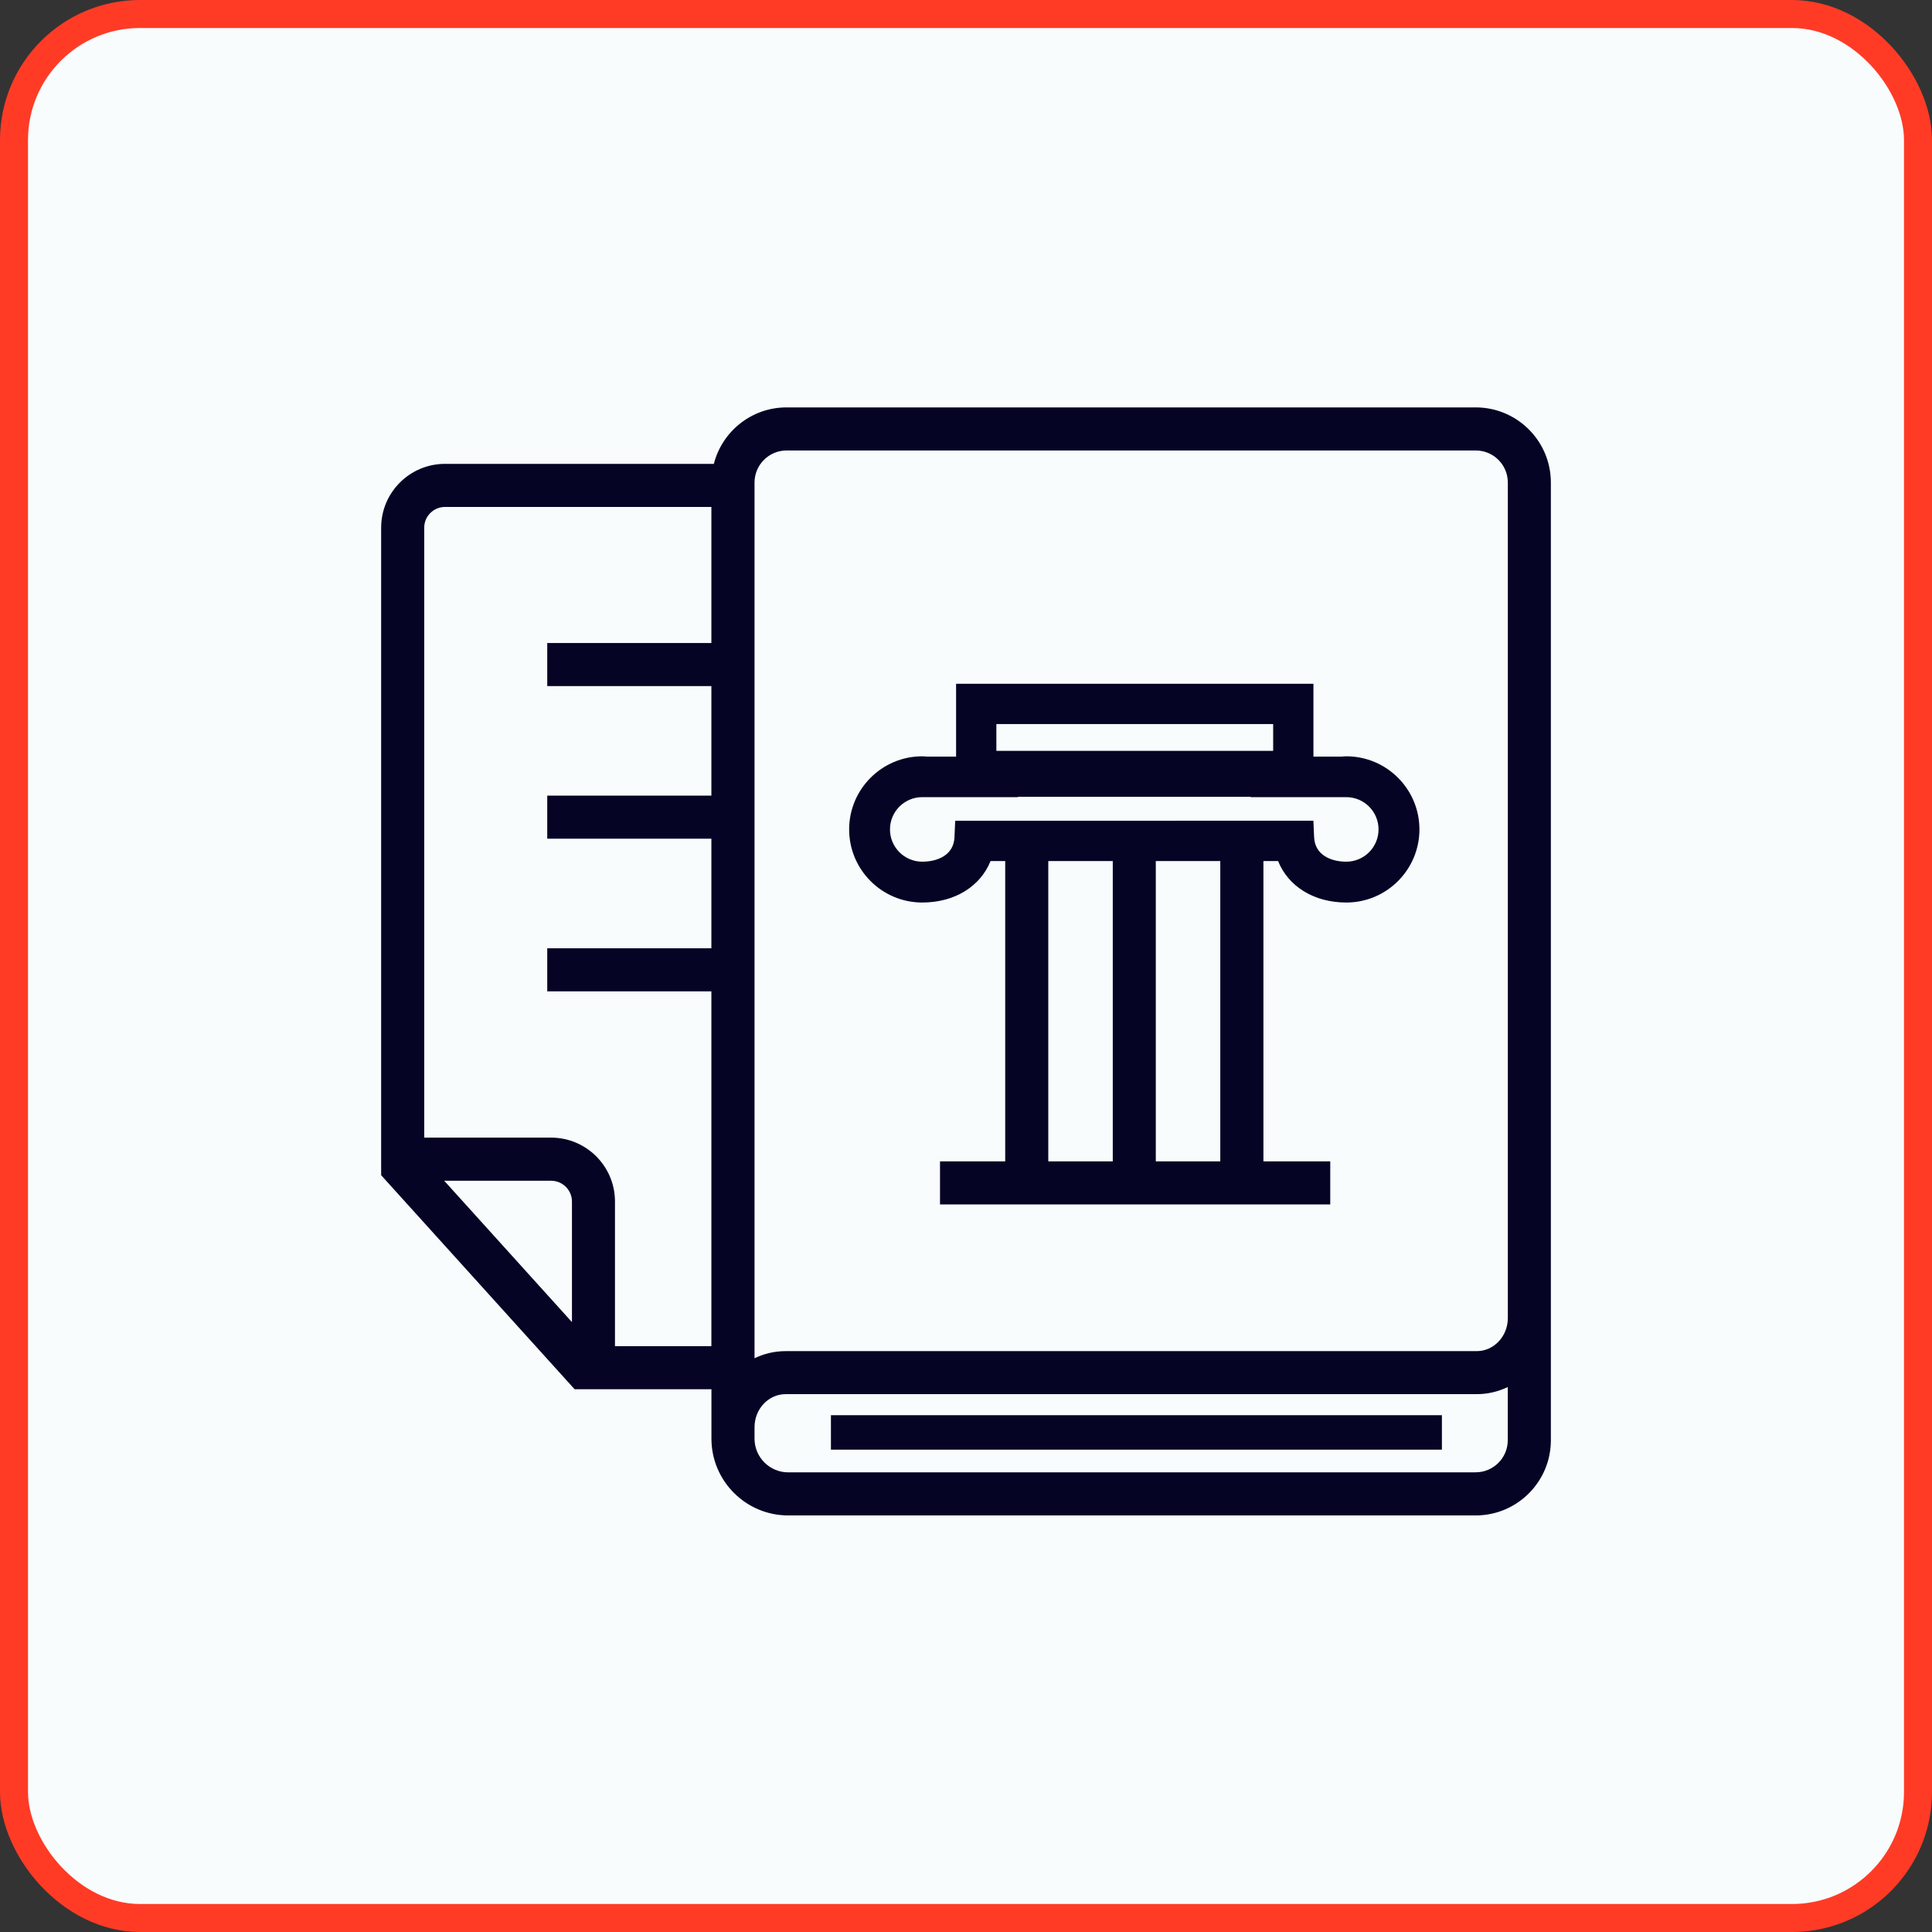 <svg width="138" height="138" viewBox="0 0 138 138" fill="none" xmlns="http://www.w3.org/2000/svg">
<rect x="0" y="0" width="138" height="138" fill="#333333" stroke="none"/>
<rect x="1" y="1" width="136" height="136" rx="9" fill="#F8FCFD" stroke="#FF3B26" stroke-width="2"/>
<path d="M105.41 29.1H56.179C53.682 29.1 51.582 30.816 50.989 33.133H31.786C29.269 33.133 27.225 35.178 27.225 37.691V83.944L41.042 99.23H50.817V102.763C50.817 105.784 53.278 108.245 56.299 108.245H105.41C108.367 108.245 110.776 105.836 110.776 102.879V34.466C110.776 31.509 108.371 29.1 105.41 29.1ZM40.85 94.432L31.73 84.34H39.369C40.185 84.34 40.854 85.004 40.854 85.825V94.432H40.85ZM43.927 96.153V85.821C43.927 83.308 41.882 81.259 39.365 81.259H30.302V37.691C30.302 36.874 30.97 36.21 31.786 36.21H50.813V45.93H39.089V49.007H50.813V56.83H39.089V59.907H50.813V67.734H39.089V70.811H50.813V96.153H43.927ZM105.41 105.168H56.299C54.975 105.168 53.895 104.087 53.895 102.763V101.943C53.895 100.642 54.891 99.582 56.111 99.582H105.482C106.274 99.582 107.022 99.398 107.698 99.074V102.875C107.698 104.135 106.67 105.164 105.41 105.164V105.168ZM105.482 96.509H56.111C55.319 96.509 54.571 96.693 53.895 97.017V34.466C53.895 33.205 54.923 32.177 56.183 32.177H105.414C106.674 32.177 107.702 33.201 107.702 34.466V94.148C107.702 95.448 106.706 96.509 105.486 96.509H105.482Z" fill="#060425"/>
<path d="M102.993 101.086H59.352V103.547H102.993V101.086Z" fill="#060425"/>
<path d="M96.166 54.022C96.042 54.022 95.918 54.034 95.794 54.046H93.817V48.84H68.292V54.046H66.247C66.123 54.038 65.999 54.022 65.875 54.022C62.998 54.022 60.653 56.363 60.653 59.244C60.653 62.125 62.994 64.466 65.875 64.466C68.208 64.466 70.028 63.305 70.753 61.505H71.801V82.953H67.143V86.03H95.018V82.953H90.244V61.505H91.292C92.016 63.305 93.837 64.466 96.166 64.466C99.043 64.466 101.388 62.125 101.388 59.244C101.388 56.363 99.047 54.022 96.166 54.022ZM71.169 51.717H90.94V53.634H71.169V51.717ZM74.878 61.505H79.484V82.953H74.878V61.505ZM87.163 82.953H82.557V61.505H87.163V82.953ZM96.166 61.549C95.09 61.549 93.921 61.088 93.865 59.8L93.813 58.623H90.9L68.332 58.627L68.228 58.632L68.176 59.808C68.12 61.092 66.951 61.549 65.875 61.549C64.602 61.549 63.57 60.516 63.57 59.244C63.57 57.971 64.602 56.939 65.875 56.939H72.725L72.681 56.915H89.356L89.311 56.939H96.162C97.434 56.939 98.467 57.971 98.467 59.244C98.467 60.516 97.434 61.549 96.162 61.549H96.166Z" fill="#060425"/>
</svg>
